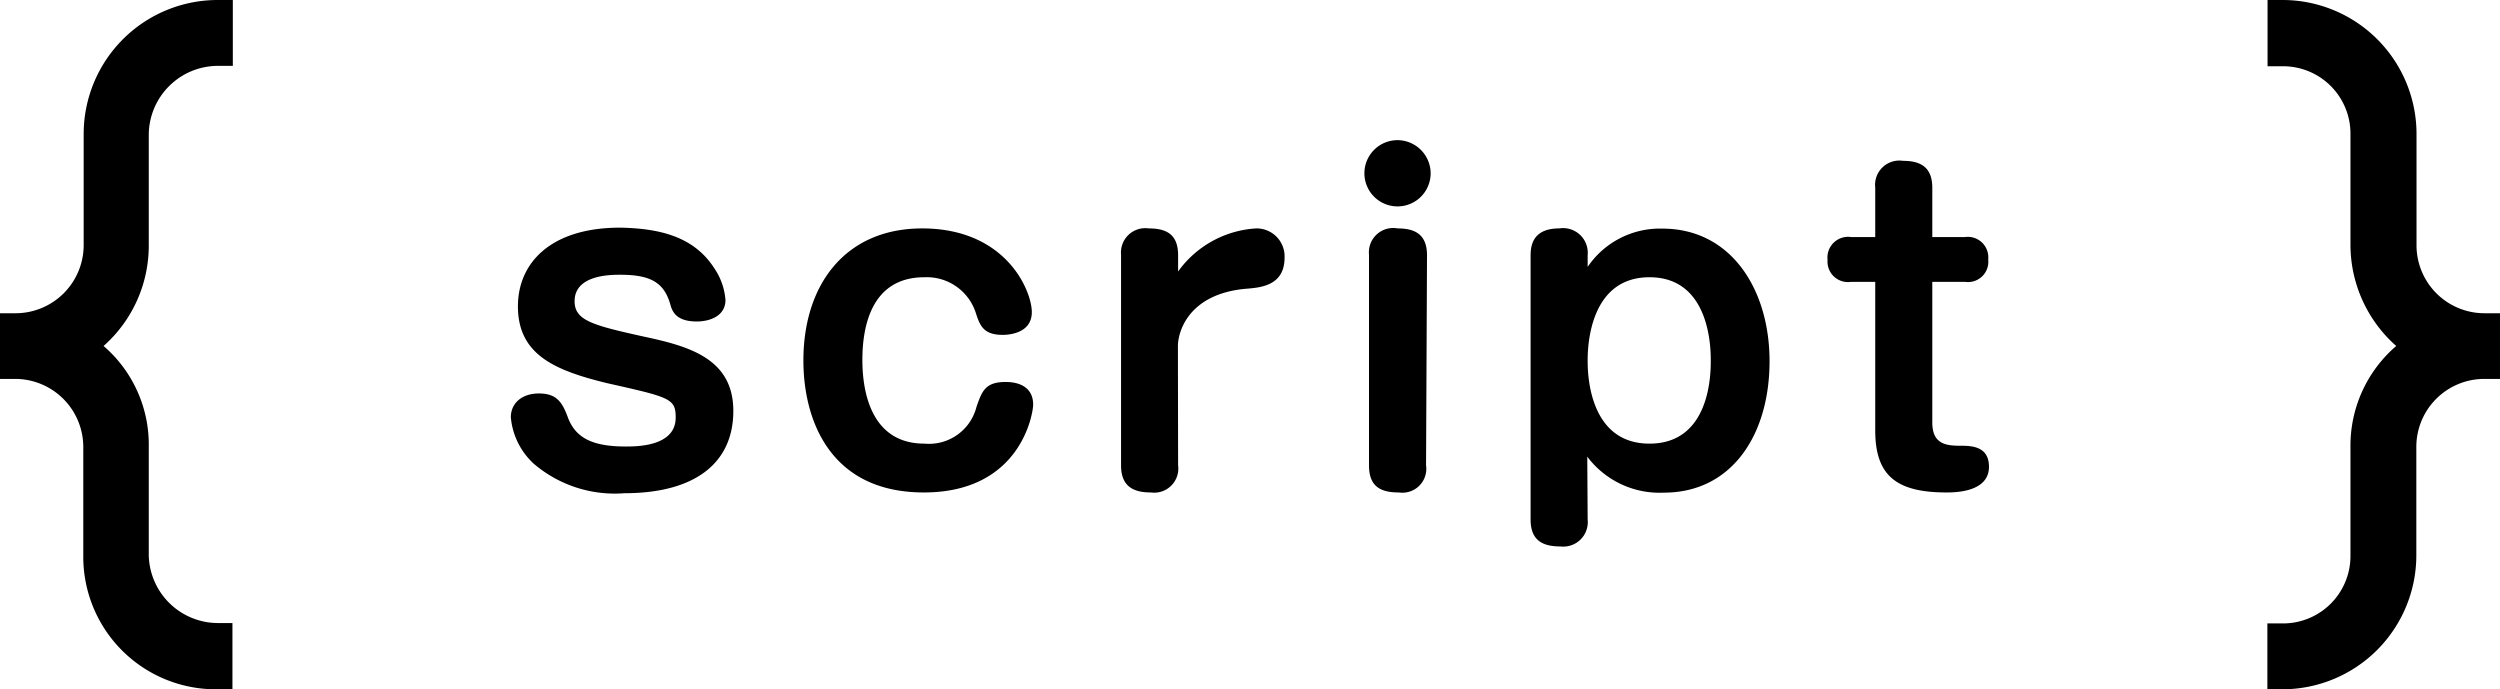 <svg xmlns="http://www.w3.org/2000/svg" viewBox="0 0 130.57 36"><title>service-icon_03</title><g id="レイヤー_2" data-name="レイヤー 2"><g id="レイヤー_2-2" data-name="レイヤー 2"><path d="M7.77,12.81a7,7,0,0,1-2.36,5.26,6.8,6.8,0,0,1,2.36,5.27V29a3.62,3.62,0,0,0,3.58,3.54h.79V36h-.79a6.92,6.92,0,0,1-7-7V23.34A3.56,3.56,0,0,0,.78,19.79H0V16.36H.78a3.56,3.56,0,0,0,3.59-3.55V7a7,7,0,0,1,7-7h.79V3.44h-.79A3.62,3.62,0,0,0,7.77,7Z"/><path d="M129.78,16.36h.79v3.43h-.79a3.55,3.55,0,0,0-3.58,3.55V29a7,7,0,0,1-7,7h-.78V32.56h.78A3.52,3.52,0,0,0,122.76,29V23.34a6.86,6.86,0,0,1,2.39-5.27,7.06,7.06,0,0,1-2.39-5.26V7a3.52,3.52,0,0,0-3.55-3.54h-.78V0h.78a7,7,0,0,1,7,7v5.83A3.55,3.55,0,0,0,129.78,16.36Z"/><path d="M37.3,14a3.41,3.41,0,0,1,.59,1.67c0,.8-.76,1.12-1.5,1.12-1,0-1.25-.45-1.36-.82-.32-1.19-1-1.62-2.64-1.62-.49,0-2.38,0-2.38,1.38,0,1,.91,1.25,3.57,1.84,2.34.5,4.72,1.12,4.72,3.89s-2.06,4.3-5.69,4.3a6.51,6.51,0,0,1-4.72-1.53,3.73,3.73,0,0,1-1.21-2.44c0-.7.54-1.24,1.47-1.24s1.22.46,1.52,1.28c.39,1,1.21,1.49,3,1.49.59,0,2.62,0,2.62-1.51,0-1-.3-1.06-3.59-1.8C29,19.35,27.05,18.54,27.05,16c0-2.25,1.69-4.11,5.34-4.11C34.47,11.93,36.24,12.36,37.3,14Z"/><path d="M53.89,16.3c0,1.12-1.22,1.19-1.52,1.19-1,0-1.19-.48-1.4-1.13a2.69,2.69,0,0,0-2.69-1.88c-2.83,0-3.24,2.68-3.24,4.32,0,1.35.3,4.37,3.24,4.37A2.56,2.56,0,0,0,51,21.25c.28-.8.45-1.3,1.51-1.3.24,0,1.45,0,1.45,1.19,0,.39-.6,4.58-5.71,4.58-4.91,0-6.29-3.8-6.29-6.89,0-4,2.22-6.9,6.2-6.9C52.57,11.93,53.89,15.21,53.89,16.3Z"/><path d="M61.53,24.3a1.26,1.26,0,0,1-1.42,1.42c-.93,0-1.56-.32-1.56-1.42v-11A1.27,1.27,0,0,1,60,11.93c.91,0,1.53.3,1.53,1.4v.85a5.41,5.41,0,0,1,4.07-2.25,1.46,1.46,0,0,1,1.49,1.53c0,1.45-1.23,1.56-2,1.62-3,.26-3.57,2.23-3.57,3Z"/><path d="M74.72,9.05A1.73,1.73,0,1,1,73,7.32,1.74,1.74,0,0,1,74.72,9.05ZM74.48,24.3a1.25,1.25,0,0,1-1.42,1.42c-1,0-1.56-.34-1.56-1.42v-11A1.27,1.27,0,0,1,73,11.93c.86,0,1.53.28,1.53,1.4Z"/><path d="M82.92,27.13a1.28,1.28,0,0,1-1.42,1.41c-.93,0-1.56-.31-1.56-1.41V13.33c0-.6.19-1.4,1.49-1.4a1.29,1.29,0,0,1,1.49,1.4v.61a4.56,4.56,0,0,1,3.9-2c3.61,0,5.6,3.2,5.6,6.92,0,3.89-2,6.87-5.52,6.87a4.72,4.72,0,0,1-4-1.88Zm0-8.3c0,.54,0,4.34,3.23,4.34s3.2-3.78,3.2-4.34,0-4.35-3.2-4.35S82.92,18.26,82.92,18.83Z"/><path d="M97.94,9.81A1.27,1.27,0,0,1,99.39,8.4c.92,0,1.53.33,1.53,1.41v2.57h1.71a1.07,1.07,0,0,1,1.21,1.17,1.06,1.06,0,0,1-1.21,1.17h-1.71v7.35c0,1.1.69,1.21,1.43,1.21.58,0,1.53,0,1.53,1.1,0,1.32-1.75,1.34-2.22,1.34-2.64,0-3.72-.9-3.72-3.24V14.72H96.68a1.07,1.07,0,0,1-1.23-1.15,1.08,1.08,0,0,1,1.23-1.19h1.26Z"/></g></g></svg>